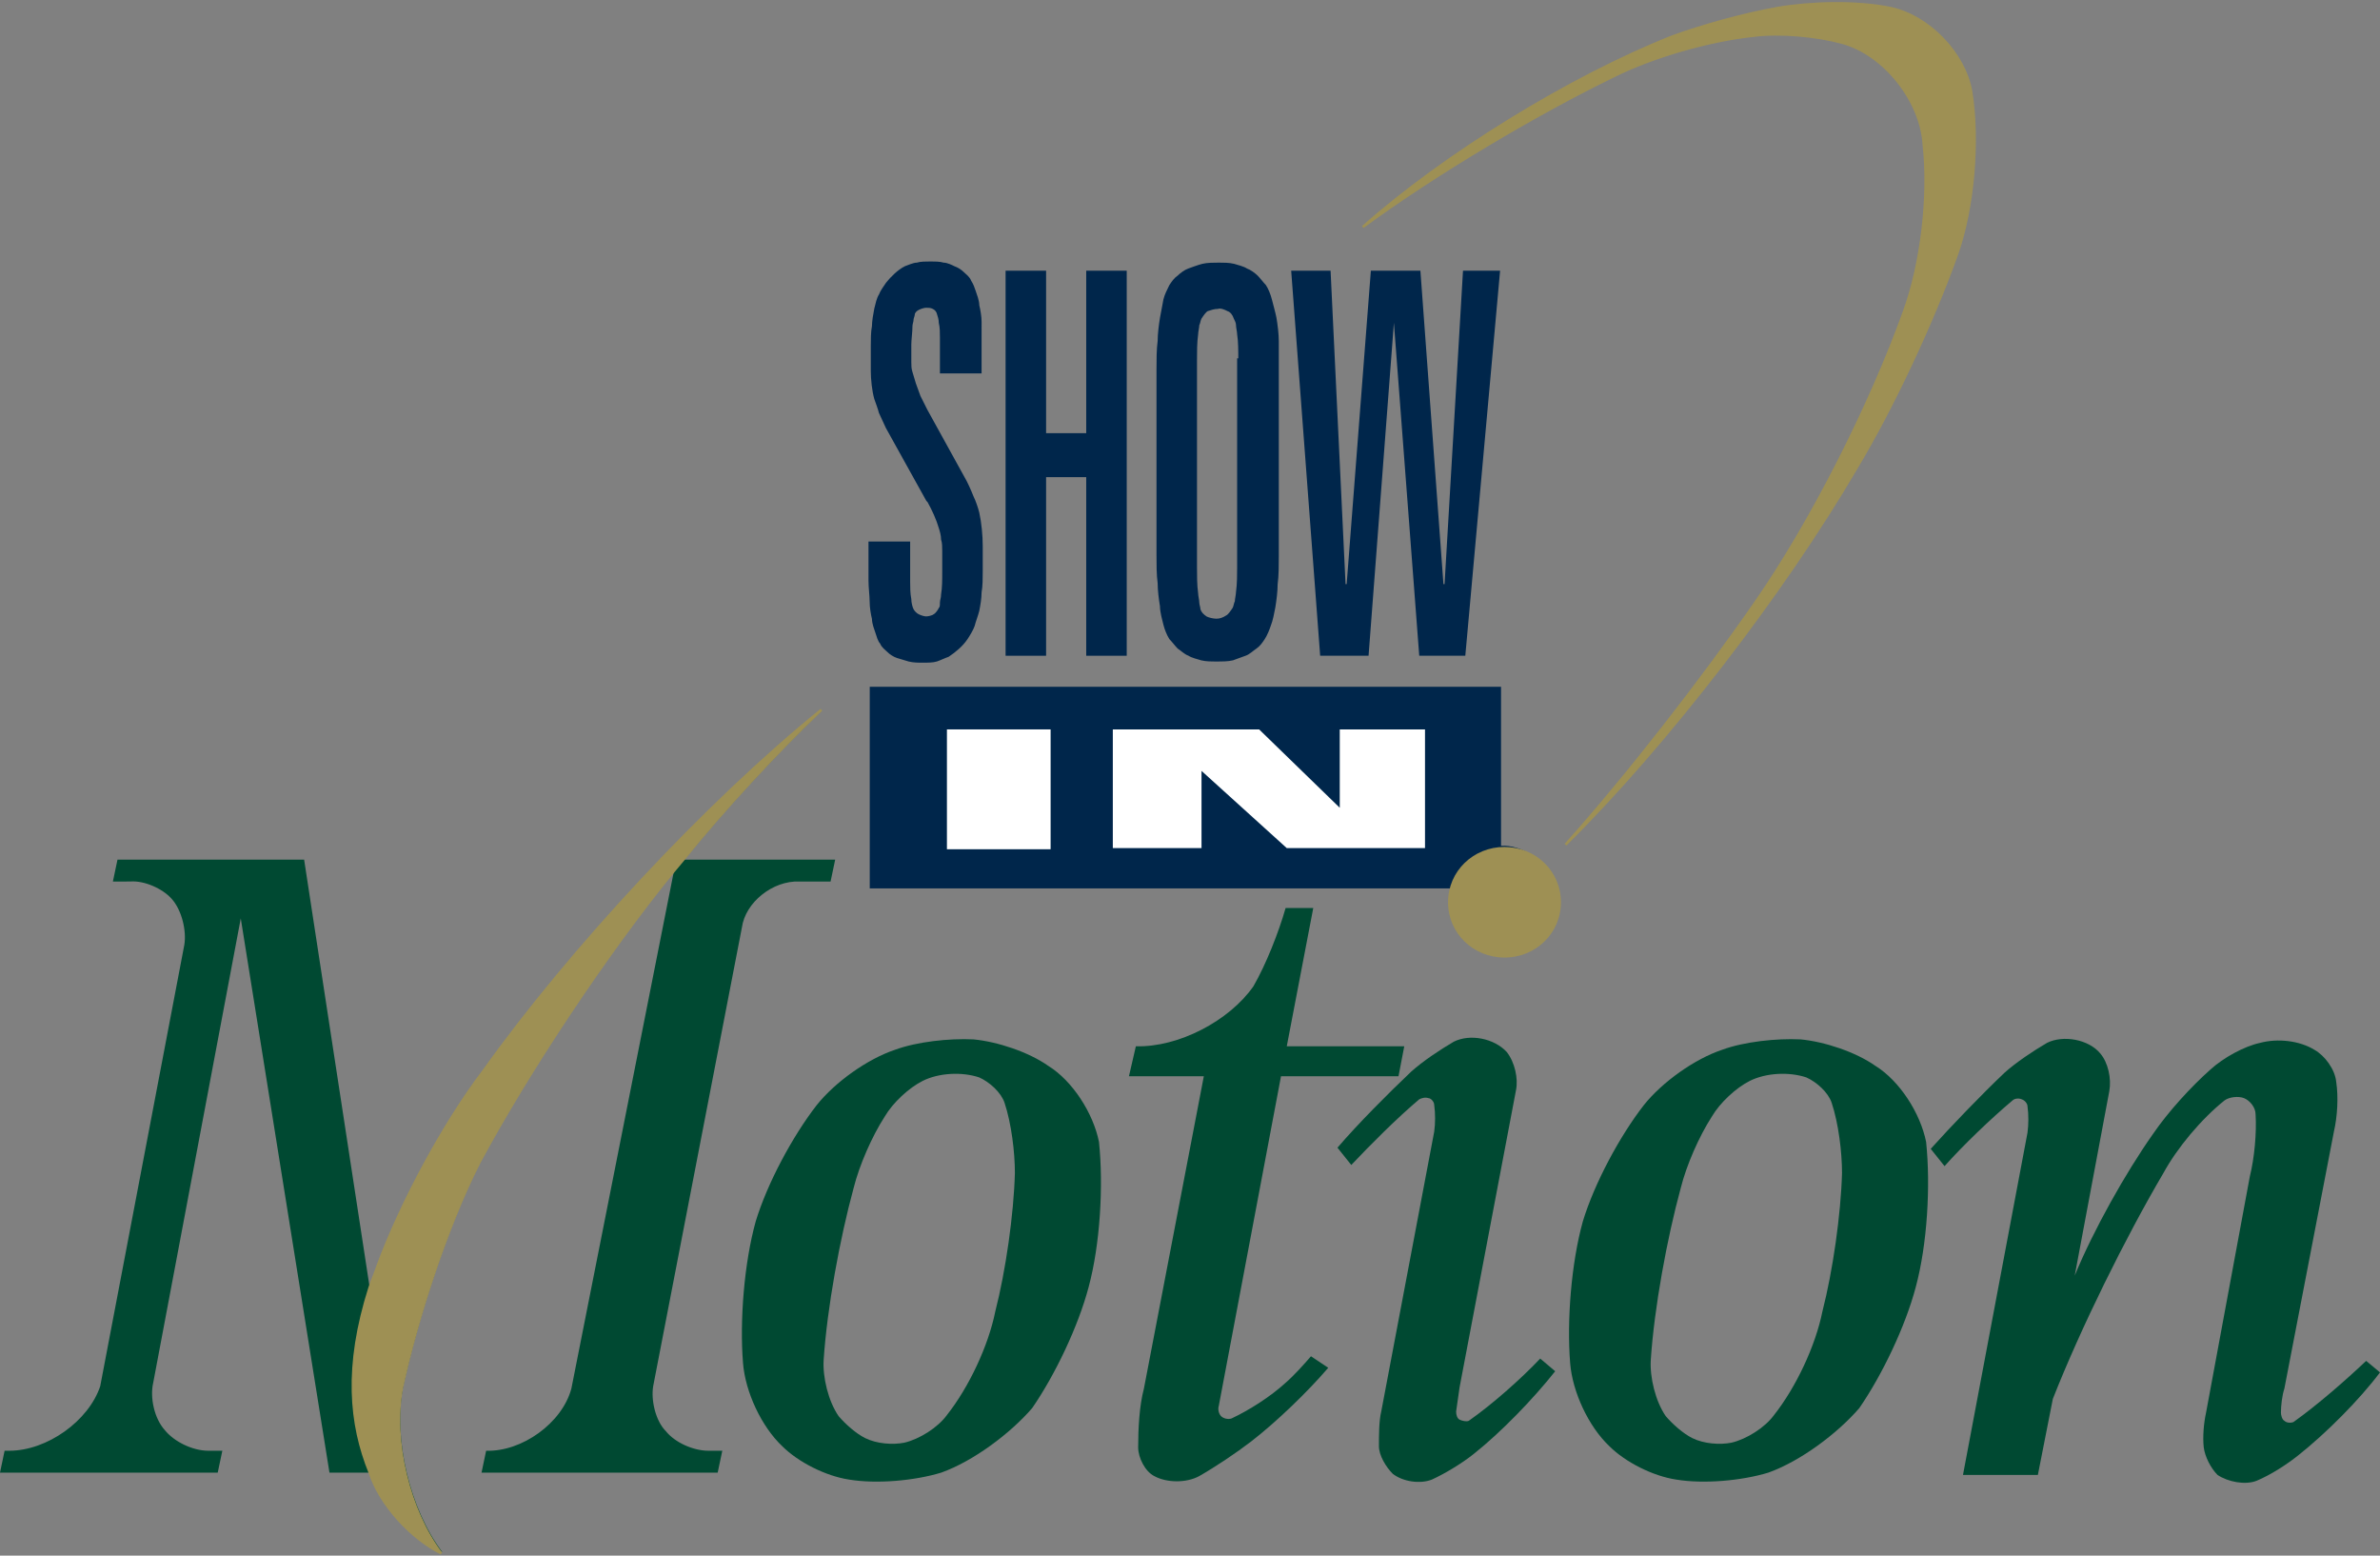 <!-- Generator: Adobe Illustrator 22.1.0, SVG Export Plug-In  -->
<svg version="1.1"
     xmlns="http://www.w3.org/2000/svg" xmlns:xlink="http://www.w3.org/1999/xlink" xmlns:a="http://ns.adobe.com/AdobeSVGViewerExtensions/3.0/"
     x="0px" y="0px" width="206.6px" height="135px" viewBox="0 0 206.6 135" style="enable-background:new 0 0 206.6 135;"
     xml:space="preserve">
<rect x="0" y="0" width="206.6" height="135" fill="#808080" stroke="none"/>
<style type="text/css">
    .st0{fill-rule:evenodd;clip-rule:evenodd;fill:#9E9054;}
    .st1{fill:none;stroke:#9E9054;stroke-width:0.216;stroke-miterlimit:2.613;}
    .st2{fill-rule:evenodd;clip-rule:evenodd;fill:#004932;}
    .st3{fill-rule:evenodd;clip-rule:evenodd;fill:#00264B;}
    .st4{fill:none;stroke:#00264B;stroke-width:0.216;stroke-miterlimit:2.613;}
    .st5{fill-rule:evenodd;clip-rule:evenodd;fill:#FFFFFF;}
</style>
<defs>
</defs>
<path class="st0" d="M135.9,73.3c5.3-5.9,11.9-14.4,16.4-20.9c4.9-7,10.1-17.3,13-25.4c1.5-4.1,2.2-10,1.7-14.4
    c-0.2-3.8-3.4-7.9-7.1-8.9c-2.2-0.6-5.4-0.9-7.7-0.6c-3.8,0.4-8.7,1.8-12.1,3.5c-6.8,3.3-15.7,8.6-21.8,13.1
    c7.1-6.3,18-13,26.8-16.5c2.7-1,6.4-2,9.2-2.5c2.9-0.5,6.9-0.6,9.8,0c3.3,0.7,6.4,3.9,7,7.2c0.7,4.3,0.2,10.1-1.2,14.1
    c-2.1,5.9-5.6,13.4-8.8,18.7C154.9,51.3,144.7,64.6,135.9,73.3z"/>
<path class="st1" d="M135.9,73.3c5.3-5.9,11.9-14.4,16.4-20.9c4.9-7,10.1-17.3,13-25.4c1.5-4.1,2.2-10,1.7-14.4
    c-0.2-3.8-3.4-7.9-7.1-8.9c-2.2-0.6-5.4-0.9-7.7-0.6c-3.8,0.4-8.7,1.8-12.1,3.5c-6.8,3.3-15.7,8.6-21.8,13.1
    c7.1-6.3,18-13,26.8-16.5c2.7-1,6.4-2,9.2-2.5c2.9-0.5,6.9-0.6,9.8,0c3.3,0.7,6.4,3.9,7,7.2c0.7,4.3,0.2,10.1-1.2,14.1
    c-2.1,5.9-5.6,13.4-8.8,18.7C154.9,51.3,144.7,64.6,135.9,73.3z"/>
<path class="st2" d="M199.1,123.4c-0.2,0.1-0.6,0.1-0.8-0.1c-0.2-0.1-0.3-0.5-0.3-0.7c0-0.6,0.1-1.5,0.3-2.1l4.3-22.3
    c0.3-1.3,0.4-3,0.2-4.3c-0.1-1.1-1-2.3-1.9-2.8c-1.3-0.8-3.2-1-4.7-0.6c-1.4,0.3-3.2,1.3-4.3,2.3c-1.7,1.5-3.7,3.7-5,5.6
    c-2.4,3.4-5.2,8.4-6.8,12.3l3-16c0.2-1.1-0.1-2.5-0.8-3.3c-1-1.2-3.2-1.6-4.6-0.9c-1.2,0.7-2.7,1.7-3.7,2.6c-2,1.9-4.6,4.6-6.4,6.6
    l1.2,1.5c1.6-1.8,4-4.1,5.9-5.7c0.2-0.2,0.6-0.2,0.8-0.1c0.3,0.1,0.5,0.4,0.5,0.6c0.1,0.7,0.1,1.6,0,2.3l-5.6,29.7h6.5l1.3-6.6
    c2.4-6.1,6.3-14,9.6-19.6c1.2-2.2,3.3-4.7,5.3-6.3c0.4-0.3,1.2-0.4,1.7-0.2c0.5,0.2,1,0.8,1,1.4c0.1,1.6-0.1,3.8-0.5,5.4l-3.8,20.5
    c-0.2,0.9-0.3,2.1-0.2,3c0.1,0.8,0.6,1.8,1.2,2.4c0.9,0.6,2.4,0.9,3.4,0.5c1.2-0.5,2.6-1.4,3.6-2.2c2.4-1.9,5.3-4.8,7.1-7.2l-1.2-1
    C203.6,119.8,201.2,121.9,199.1,123.4"/>
<polygon class="st3" points="112.2,23.6 115.4,23.6 116.7,50.8 117,50.8 119.1,23.6 123.2,23.6 125.2,50.8 125.5,50.8 127.1,23.6
    130.1,23.6 127.1,56.8 123.3,56.8 121.1,27.9 120.9,27.9 118.7,56.8 114.7,56.8 "/>
<polygon class="st4" points="112.2,23.6 115.4,23.6 116.7,50.8 117,50.8 119.1,23.6 123.2,23.6 125.2,50.8 125.5,50.8 127.1,23.6
    130.1,23.6 127.1,56.8 123.3,56.8 121.1,27.9 120.9,27.9 118.7,56.8 114.7,56.8 "/>
<path class="st3" d="M110.9,32v16.3c0,0.7,0,1.7-0.1,2.4c0,0.6-0.1,1.4-0.2,2c-0.1,0.5-0.2,1.1-0.4,1.6c-0.1,0.3-0.3,0.8-0.5,1.1
    c-0.2,0.3-0.4,0.6-0.7,0.8c-0.3,0.2-0.6,0.5-0.9,0.6c-0.3,0.1-0.8,0.3-1.1,0.4c-0.4,0.1-1,0.1-1.4,0.1c-0.4,0-0.9,0-1.3-0.1
    c-0.3-0.1-0.8-0.2-1.1-0.4c-0.3-0.1-0.6-0.4-0.9-0.6c-0.2-0.2-0.5-0.6-0.7-0.8c-0.2-0.3-0.4-0.8-0.5-1.2c-0.1-0.4-0.3-1.1-0.3-1.6
    c-0.1-0.6-0.2-1.4-0.2-2c-0.1-0.7-0.1-1.7-0.1-2.4V32c0-0.7,0-1.7,0.1-2.4c0-0.6,0.1-1.4,0.2-2c0.1-0.5,0.2-1.1,0.3-1.6
    c0.1-0.4,0.3-0.8,0.5-1.2c0.2-0.3,0.4-0.6,0.7-0.8c0.2-0.2,0.6-0.5,0.9-0.6c0.3-0.1,0.8-0.3,1.2-0.4c0.4-0.1,1-0.1,1.4-0.1
    c0.4,0,0.9,0,1.3,0.1c0.3,0.1,0.8,0.2,1.1,0.4c0.3,0.1,0.7,0.4,0.9,0.6c0.2,0.2,0.5,0.6,0.7,0.8c0.2,0.3,0.4,0.8,0.5,1.2
    c0.1,0.4,0.3,1.1,0.4,1.6c0.1,0.6,0.2,1.4,0.2,2C110.9,30.3,110.9,31.3,110.9,32z M107.6,31.2c0-0.7,0-1.6-0.1-2.2
    c0-0.2-0.1-0.6-0.1-0.8c0-0.2-0.1-0.4-0.2-0.6c-0.1-0.3-0.3-0.6-0.6-0.7c-0.2-0.1-0.6-0.3-0.9-0.2c-0.3,0-0.6,0.1-0.9,0.2
    c-0.2,0.1-0.4,0.4-0.6,0.7c-0.1,0.2-0.1,0.4-0.2,0.6c0,0.2-0.1,0.6-0.1,0.8c-0.1,0.7-0.1,1.6-0.1,2.3v17.9c0,0.7,0,1.6,0.1,2.3
    c0,0.2,0.1,0.6,0.1,0.8c0,0.2,0.1,0.4,0.1,0.6c0.1,0.3,0.3,0.5,0.6,0.7c0.2,0.1,0.6,0.2,0.9,0.2c0.3,0,0.6-0.1,0.9-0.3
    c0.2-0.1,0.4-0.4,0.6-0.7c0.1-0.2,0.1-0.4,0.2-0.6c0-0.2,0.1-0.6,0.1-0.8c0.1-0.7,0.1-1.6,0.1-2.2V31.2z"/>
<path class="st4" d="M110.9,32v16.3c0,0.7,0,1.7-0.1,2.4c0,0.6-0.1,1.4-0.2,2c-0.1,0.5-0.2,1.1-0.4,1.6c-0.1,0.3-0.3,0.8-0.5,1.1
    c-0.2,0.3-0.4,0.6-0.7,0.8c-0.3,0.2-0.6,0.5-0.9,0.6c-0.3,0.1-0.8,0.3-1.1,0.4c-0.4,0.1-1,0.1-1.4,0.1c-0.4,0-0.9,0-1.3-0.1
    c-0.3-0.1-0.8-0.2-1.1-0.4c-0.3-0.1-0.6-0.4-0.9-0.6c-0.2-0.2-0.5-0.6-0.7-0.8c-0.2-0.3-0.4-0.8-0.5-1.2c-0.1-0.4-0.3-1.1-0.3-1.6
    c-0.1-0.6-0.2-1.4-0.2-2c-0.1-0.7-0.1-1.7-0.1-2.4V32c0-0.7,0-1.7,0.1-2.4c0-0.6,0.1-1.4,0.2-2c0.1-0.5,0.2-1.1,0.3-1.6
    c0.1-0.4,0.3-0.8,0.5-1.2c0.2-0.3,0.4-0.6,0.7-0.8c0.2-0.2,0.6-0.5,0.9-0.6c0.3-0.1,0.8-0.3,1.2-0.4c0.4-0.1,1-0.1,1.4-0.1
    c0.4,0,0.9,0,1.3,0.1c0.3,0.1,0.8,0.2,1.1,0.4c0.3,0.1,0.7,0.4,0.9,0.6c0.2,0.2,0.5,0.6,0.7,0.8c0.2,0.3,0.4,0.8,0.5,1.2
    c0.1,0.4,0.3,1.1,0.4,1.6c0.1,0.6,0.2,1.4,0.2,2C110.9,30.3,110.9,31.3,110.9,32z M107.6,31.2c0-0.7,0-1.6-0.1-2.2
    c0-0.2-0.1-0.6-0.1-0.8c0-0.2-0.1-0.4-0.2-0.6c-0.1-0.3-0.3-0.6-0.6-0.7c-0.2-0.1-0.6-0.3-0.9-0.2c-0.3,0-0.6,0.1-0.9,0.2
    c-0.2,0.1-0.4,0.4-0.6,0.7c-0.1,0.2-0.1,0.4-0.2,0.6c0,0.2-0.1,0.6-0.1,0.8c-0.1,0.7-0.1,1.6-0.1,2.3v17.9c0,0.7,0,1.6,0.1,2.3
    c0,0.2,0.1,0.6,0.1,0.8c0,0.2,0.1,0.4,0.1,0.6c0.1,0.3,0.3,0.5,0.6,0.7c0.2,0.1,0.6,0.2,0.9,0.2c0.3,0,0.6-0.1,0.9-0.3
    c0.2-0.1,0.4-0.4,0.6-0.7c0.1-0.2,0.1-0.4,0.2-0.6c0-0.2,0.1-0.6,0.1-0.8c0.1-0.7,0.1-1.6,0.1-2.2V31.2z"/>
<polygon class="st3" points="87.4,23.6 90.7,23.6 90.7,37.7 94.4,37.7 94.4,23.6 97.7,23.6 97.7,56.8 94.4,56.8 94.4,41.3
    90.7,41.3 90.7,56.8 87.4,56.8 "/>
<polygon class="st4" points="87.4,23.6 90.7,23.6 90.7,37.7 94.4,37.7 94.4,23.6 97.7,23.6 97.7,56.8 94.4,56.8 94.4,41.3
    90.7,41.3 90.7,56.8 87.4,56.8 "/>
<path class="st3" d="M85.1,29.5L85.1,29.5v2.8h-3.4v-3c0-0.4,0-0.9-0.1-1.3c0-0.3-0.1-0.6-0.2-0.9c-0.1-0.2-0.2-0.3-0.4-0.4
    c-0.2-0.1-0.4-0.1-0.6-0.1c-0.2,0-0.5,0.1-0.7,0.2c-0.2,0.1-0.4,0.3-0.4,0.5c0,0.1-0.1,0.3-0.1,0.4c0,0.2-0.1,0.4-0.1,0.6
    c0,0.5-0.1,1.2-0.1,1.6v1.5c0,0.3,0,0.6,0.1,0.9c0.1,0.3,0.2,0.7,0.3,1c0.1,0.3,0.3,0.8,0.4,1.1c0.2,0.4,0.4,0.8,0.6,1.2v0l3.2,5.8
    c0.3,0.5,0.6,1.2,0.8,1.7c0.2,0.4,0.4,1,0.5,1.4c0.2,0.9,0.3,2,0.3,2.9v2.2c0,0.5,0,1.3-0.1,1.8c0,0.5-0.1,1.1-0.2,1.6
    c-0.1,0.4-0.3,0.9-0.4,1.3c-0.1,0.3-0.4,0.8-0.6,1.1c-0.4,0.6-1,1.1-1.6,1.5c-0.3,0.1-0.7,0.3-1,0.4c-0.3,0.1-0.8,0.1-1.2,0.1
    c-0.4,0-0.8,0-1.2-0.1c-0.3-0.1-0.7-0.2-1-0.3c-0.3-0.1-0.6-0.3-0.8-0.5c-0.2-0.2-0.5-0.4-0.6-0.7c-0.2-0.2-0.3-0.6-0.4-0.9
    c-0.1-0.3-0.3-0.8-0.3-1.2c-0.1-0.4-0.2-1-0.2-1.5c0-0.5-0.1-1.2-0.1-1.8v-3.3h3.4v3.4c0,0.4,0,1,0.1,1.5c0,0.3,0.1,0.7,0.2,0.9
    c0.1,0.2,0.3,0.4,0.5,0.5c0.2,0.1,0.5,0.2,0.7,0.2c0.2,0,0.6-0.1,0.7-0.2c0.2-0.1,0.4-0.4,0.5-0.6c0.1-0.1,0.1-0.3,0.1-0.5
    c0-0.2,0.1-0.4,0.1-0.7c0.1-0.6,0.1-1.3,0.1-1.9v-1.9c0-0.3,0-0.7-0.1-1c0-0.3-0.1-0.7-0.2-1c-0.2-0.7-0.6-1.6-1-2.3
    c0,0-0.1-0.1-0.1-0.1L77,37.1c-0.2-0.4-0.4-0.9-0.6-1.3c-0.1-0.4-0.3-0.9-0.4-1.2c-0.2-0.7-0.3-1.7-0.3-2.4v-2.2
    c0-0.5,0-1.2,0.1-1.7c0-0.4,0.1-1,0.2-1.5c0.1-0.4,0.2-0.9,0.4-1.2c0.1-0.3,0.4-0.7,0.6-1c0.4-0.5,1-1.1,1.6-1.4
    c0.3-0.1,0.7-0.3,1-0.3c0.3-0.1,0.8-0.1,1.2-0.1c0.3,0,0.8,0,1.1,0.1c0.3,0,0.7,0.2,0.9,0.3c0.3,0.1,0.6,0.3,0.8,0.5
    c0.2,0.2,0.5,0.4,0.6,0.7c0.2,0.3,0.3,0.6,0.4,0.9c0.1,0.3,0.3,0.8,0.3,1.2c0.1,0.4,0.2,1,0.2,1.4C85.1,28.4,85.1,29,85.1,29.5
    L85.1,29.5z"/>
<path class="st4" d="M85.1,29.5L85.1,29.5v2.8h-3.4v-3c0-0.4,0-0.9-0.1-1.3c0-0.3-0.1-0.6-0.2-0.9c-0.1-0.2-0.2-0.3-0.4-0.4
    c-0.2-0.1-0.4-0.1-0.6-0.1c-0.2,0-0.5,0.1-0.7,0.2c-0.2,0.1-0.4,0.3-0.4,0.5c0,0.1-0.1,0.3-0.1,0.4c0,0.2-0.1,0.4-0.1,0.6
    c0,0.5-0.1,1.2-0.1,1.6v1.5c0,0.3,0,0.6,0.1,0.9c0.1,0.3,0.2,0.7,0.3,1c0.1,0.3,0.3,0.8,0.4,1.1c0.2,0.4,0.4,0.8,0.6,1.2v0l3.2,5.8
    c0.3,0.5,0.6,1.2,0.8,1.7c0.2,0.4,0.4,1,0.5,1.4c0.2,0.9,0.3,2,0.3,2.9v2.2c0,0.5,0,1.3-0.1,1.8c0,0.5-0.1,1.1-0.2,1.6
    c-0.1,0.4-0.3,0.9-0.4,1.3c-0.1,0.3-0.4,0.8-0.6,1.1c-0.4,0.6-1,1.1-1.6,1.5c-0.3,0.1-0.7,0.3-1,0.4c-0.3,0.1-0.8,0.1-1.2,0.1
    c-0.4,0-0.8,0-1.2-0.1c-0.3-0.1-0.7-0.2-1-0.3c-0.3-0.1-0.6-0.3-0.8-0.5c-0.2-0.2-0.5-0.4-0.6-0.7c-0.2-0.2-0.3-0.6-0.4-0.9
    c-0.1-0.3-0.3-0.8-0.3-1.2c-0.1-0.4-0.2-1-0.2-1.5c0-0.5-0.1-1.2-0.1-1.8v-3.3h3.4v3.4c0,0.4,0,1,0.1,1.5c0,0.3,0.1,0.7,0.2,0.9
    c0.1,0.2,0.3,0.4,0.5,0.5c0.2,0.1,0.5,0.2,0.7,0.2c0.2,0,0.6-0.1,0.7-0.2c0.2-0.1,0.4-0.4,0.5-0.6c0.1-0.1,0.1-0.3,0.1-0.5
    c0-0.2,0.1-0.4,0.1-0.7c0.1-0.6,0.1-1.3,0.1-1.9v-1.9c0-0.3,0-0.7-0.1-1c0-0.3-0.1-0.7-0.2-1c-0.2-0.7-0.6-1.6-1-2.3
    c0,0-0.1-0.1-0.1-0.1L77,37.1c-0.2-0.4-0.4-0.9-0.6-1.3c-0.1-0.4-0.3-0.9-0.4-1.2c-0.2-0.7-0.3-1.7-0.3-2.4v-2.2
    c0-0.5,0-1.2,0.1-1.7c0-0.4,0.1-1,0.2-1.5c0.1-0.4,0.2-0.9,0.4-1.2c0.1-0.3,0.4-0.7,0.6-1c0.4-0.5,1-1.1,1.6-1.4
    c0.3-0.1,0.7-0.3,1-0.3c0.3-0.1,0.8-0.1,1.2-0.1c0.3,0,0.8,0,1.1,0.1c0.3,0,0.7,0.2,0.9,0.3c0.3,0.1,0.6,0.3,0.8,0.5
    c0.2,0.2,0.5,0.4,0.6,0.7c0.2,0.3,0.3,0.6,0.4,0.9c0.1,0.3,0.3,0.8,0.3,1.2c0.1,0.4,0.2,1,0.2,1.4C85.1,28.4,85.1,29,85.1,29.5
    L85.1,29.5z"/>
<path class="st3" d="M125.9,77.1H75.5V59.6h54.8v13.8c1.8-0.1,3.9,1.3,4.6,3c0.7,1.7,0,4.1-1.4,5.3c-1.4,1.2-3.9,1.4-5.5,0.4
    C126.5,81.2,125.6,78.9,125.9,77.1"/>
<polygon class="st5" points="123.7,63.3 123.7,73.6 111.7,73.6 104.3,66.9 104.3,73.6 96.6,73.6 96.6,63.3 109.3,63.3 116.3,70.1
    116.3,63.3 "/>
<rect x="82.2" y="63.3" class="st5" width="9" height="10.4"/>
<path class="st2" d="M162.8,92.5c-1.7-1.2-4.4-2.1-6.5-2.3c-2.1-0.1-4.9,0.2-6.8,0.9c-2.4,0.8-5.2,2.8-6.8,4.8
    c-2.1,2.7-4.3,6.8-5.3,10.1c-1,3.6-1.4,8.6-1.1,12.3c0.2,2.5,1.6,5.5,3.4,7.2c1.4,1.4,3.8,2.6,5.8,2.9c2.4,0.4,5.7,0.1,8-0.6
    c2.8-1,6-3.4,7.9-5.6c2-2.9,4-7.1,4.9-10.5c1-3.7,1.3-8.8,0.9-12.6C166.7,96.6,164.9,93.8,162.8,92.5 M159,95.7
    c-0.3-0.9-1.3-1.8-2.2-2.2c-1.5-0.5-3.5-0.4-4.9,0.3c-1.2,0.6-2.6,1.9-3.3,3.1c-1.1,1.7-2.2,4.2-2.7,6.2c-1.2,4.4-2.3,10.4-2.6,14.9
    c-0.1,1.5,0.4,3.6,1.3,4.9c0.6,0.7,1.5,1.5,2.3,1.9c1,0.5,2.4,0.6,3.4,0.4c1.3-0.3,2.9-1.3,3.7-2.4c1.9-2.4,3.6-6,4.2-9
    c0.9-3.5,1.6-8.4,1.7-12C159.9,100,159.6,97.5,159,95.7z"/>
<path class="st2" d="M135,119c-1.9,2.4-4.7,5.3-7.1,7.2c-1,0.8-2.5,1.7-3.6,2.2c-1,0.4-2.5,0.2-3.4-0.5c-0.6-0.6-1.2-1.6-1.2-2.4
    c0-0.9,0-2.2,0.2-3l4.6-24.3c0.1-0.7,0.1-1.6,0-2.3c0-0.3-0.3-0.6-0.5-0.6c-0.3-0.1-0.6,0-0.8,0.1c-1.9,1.6-4.2,3.9-5.9,5.7
    l-1.2-1.5c1.8-2.1,4.4-4.7,6.4-6.6c1-0.9,2.5-1.9,3.7-2.6c1.4-0.7,3.5-0.3,4.6,0.9c0.7,0.9,1,2.3,0.8,3.3l-4.9,25.8
    c-0.1,0.6-0.2,1.5-0.3,2.1c0,0.3,0.1,0.6,0.3,0.7c0.2,0.1,0.6,0.2,0.8,0.1c2-1.4,4.5-3.6,6.2-5.4L135,119z"/>
<path class="st2" d="M114,78.8l-2.3,12h10.2l-0.5,2.6h-10.2l-5.4,28.6c-0.1,0.3,0,0.7,0.2,0.9c0.2,0.2,0.6,0.3,0.9,0.2
    c1.5-0.7,3.4-1.9,4.7-3.1c0.7-0.6,1.6-1.6,2.2-2.3l1.5,1c-1.8,2.1-4.5,4.7-6.7,6.4c-1.3,1-3.1,2.2-4.5,3c-1.1,0.6-2.8,0.6-3.9,0
    c-0.8-0.4-1.4-1.6-1.4-2.5c0-1.6,0.1-3.6,0.5-5.1l5.2-27.1H98l0.6-2.6c3.7,0.1,8.1-2.2,10.2-5.2c1.1-1.9,2.2-4.7,2.8-6.8H114z"/>
<path class="st2" d="M26.4,74.6l5.7,37.2c0.2-0.6,0.5-1.3,0.7-1.9c2-5.4,5.7-12.3,9.2-16.9c7.5-10.5,19.3-23.2,29.3-31.3
    c-3.8,3.6-8.6,8.8-11.9,12.9h13.1l-0.4,1.9h-2.7c-2.3-0.1-4.7,1.8-5,4l-7.7,39.8c-0.2,1.2,0.2,3,1.1,3.9c0.8,1,2.4,1.7,3.7,1.7h1.2
    l-0.4,1.9H41.8l0.4-1.9c3.1,0.1,6.6-2.4,7.4-5.4l8.9-44.9c-5.7,7-12.5,17.2-16.8,25.2c-2.8,5.5-5.4,13.5-6.7,19.5
    c-0.9,4.6,0.6,10.7,3.4,14.4c-2.6-1.3-5.3-4.2-6.2-6.9h-3.6l-7.7-48.1L13.3,120c-0.3,1.3,0.1,3.1,1,4.1c0.8,1,2.4,1.8,3.8,1.8h1.2
    l-0.4,1.9H0l0.4-1.9h0.4c3.3,0,6.9-2.6,7.9-5.6L16,82c0.2-1.2-0.2-3-1.1-4c-0.8-0.9-2.4-1.6-3.6-1.5H9.8l0.4-1.9H26.4z"/>
<path class="st0" d="M58.4,75.7c-5.7,7-12.5,17.2-16.8,25.2c-2.8,5.5-5.4,13.5-6.7,19.5c-0.9,4.6,0.6,10.7,3.4,14.4
    c-2.6-1.3-5.3-4.2-6.2-7c-1.7-4.2-2.2-9.2,0-16.1c0.2-0.6,0.5-1.3,0.7-1.9c2-5.4,5.7-12.3,9.2-16.9c7.5-10.5,19.3-23.2,29.3-31.3
    c-3.8,3.6-8.6,8.8-11.9,12.9L58.4,75.7z"/>
<path class="st1" d="M58.4,75.7c-5.7,7-12.5,17.2-16.8,25.2c-2.8,5.5-5.4,13.5-6.7,19.5c-0.9,4.6,0.6,10.7,3.4,14.4
    c-2.6-1.3-5.3-4.2-6.2-7c-1.7-4.2-2.2-9.2,0-16.1c0.2-0.6,0.5-1.3,0.7-1.9c2-5.4,5.7-12.3,9.2-16.9c7.5-10.5,19.3-23.2,29.3-31.3
    c-3.8,3.6-8.6,8.8-11.9,12.9L58.4,75.7z"/>
<path class="st2" d="M91,92.5c-1.7-1.2-4.4-2.1-6.5-2.3c-2.1-0.1-4.9,0.2-6.8,0.9c-2.4,0.8-5.2,2.8-6.8,4.8
    c-2.1,2.7-4.3,6.8-5.3,10.1c-1,3.6-1.4,8.6-1.1,12.3c0.2,2.5,1.6,5.5,3.4,7.2c1.4,1.4,3.8,2.6,5.8,2.9c2.4,0.4,5.7,0.1,8-0.6
    c2.8-1,6-3.4,7.9-5.6c2-2.9,4-7.1,4.9-10.5c1-3.7,1.3-8.8,0.9-12.6C94.9,96.6,93.1,93.8,91,92.5 M87.2,95.7
    c-0.3-0.9-1.3-1.8-2.2-2.2c-1.5-0.5-3.5-0.4-4.9,0.3c-1.2,0.6-2.6,1.9-3.3,3.1c-1.1,1.7-2.2,4.2-2.7,6.2c-1.2,4.4-2.3,10.4-2.6,14.9
    c-0.1,1.5,0.4,3.6,1.3,4.9c0.6,0.7,1.5,1.5,2.3,1.9c1,0.5,2.4,0.6,3.4,0.4c1.3-0.3,2.9-1.3,3.7-2.4c1.9-2.4,3.6-6,4.2-9
    c0.9-3.5,1.6-8.4,1.7-12C88.1,100,87.8,97.5,87.2,95.7z"/>
<path class="st0" d="M130.6,73.5c2.7,0,4.9,2.1,4.9,4.8s-2.2,4.8-4.9,4.8c-2.7,0-4.9-2.1-4.9-4.8S127.9,73.5,130.6,73.5"/>
</svg>
